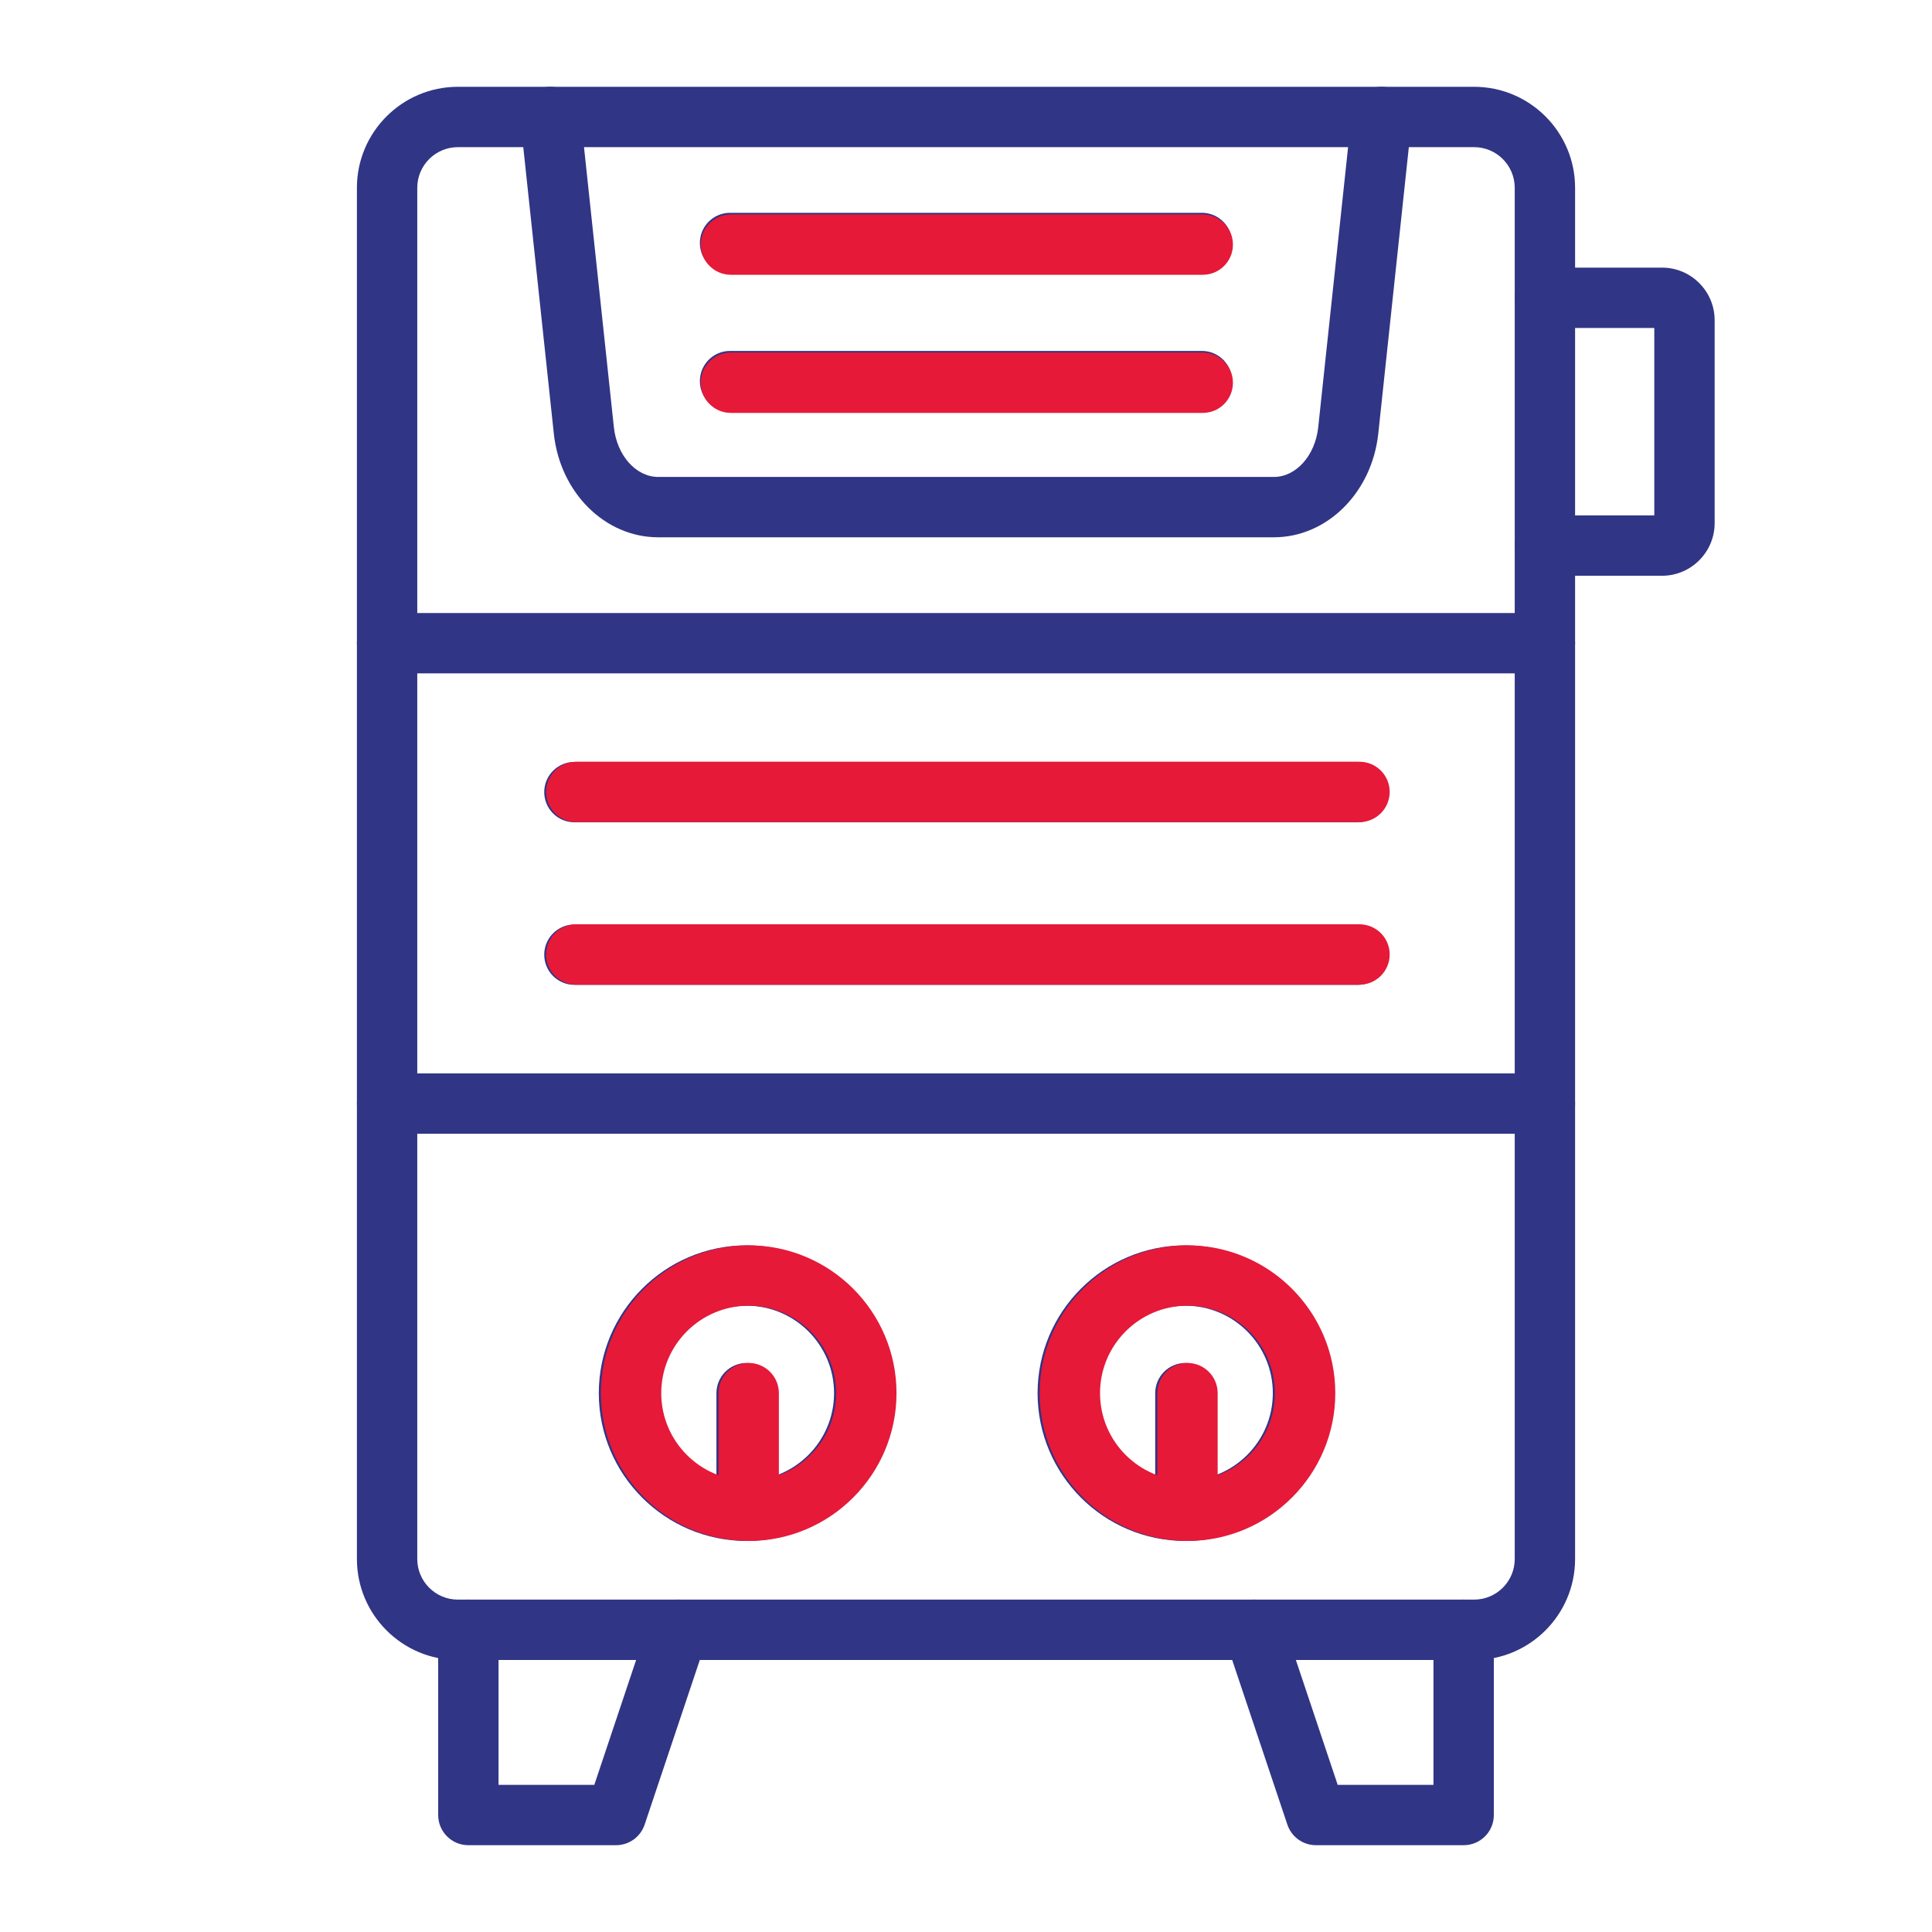 <svg xmlns="http://www.w3.org/2000/svg" xmlns:xlink="http://www.w3.org/1999/xlink" width="500" zoomAndPan="magnify" viewBox="0 0 375 375" height="500" preserveAspectRatio="xMidYMid meet" version="1.0"><defs><clipPath id="76eac44d14"><path d="M 104.551 231.84 L 274.801 231.84 L 274.801 305.34 L 104.551 305.34 Z M 104.551 231.84 " clip-rule="nonzero"/></clipPath><clipPath id="bc46df3fd6"><path d="M 83.066 131.125 L 278.816 131.125 L 278.816 195.625 L 83.066 195.625 Z M 83.066 131.125 " clip-rule="nonzero"/></clipPath><clipPath id="17b8391cc1"><path d="M 127.121 37.09 L 244.871 37.09 L 244.871 82.84 L 127.121 82.84 Z M 127.121 37.09 " clip-rule="nonzero"/></clipPath></defs><path fill="#303585" d="M 286.125 322.203 L 88.875 322.203 C 78.07 322.203 69.277 313.41 69.277 302.605 L 69.277 36.445 C 69.277 25.641 78.07 16.848 88.875 16.848 L 286.125 16.848 C 296.93 16.848 305.723 25.641 305.723 36.445 L 305.723 302.605 C 305.723 313.41 296.93 322.203 286.125 322.203 Z M 88.875 28.562 C 84.527 28.562 80.992 32.098 80.992 36.445 L 80.992 302.605 C 80.992 306.953 84.527 310.484 88.875 310.484 L 286.125 310.484 C 290.473 310.484 294.008 306.953 294.008 302.605 L 294.008 36.445 C 294.008 32.098 290.473 28.562 286.125 28.562 Z M 88.875 28.562 " fill-opacity="1" fill-rule="nonzero"/><path fill="#303585" d="M 119.566 358.152 L 90.91 358.152 C 87.676 358.152 85.051 355.527 85.051 352.293 L 85.051 316.344 C 85.051 313.109 87.676 310.484 90.91 310.484 C 94.141 310.484 96.766 313.109 96.766 316.344 L 96.766 346.438 L 115.355 346.438 L 126.055 314.484 C 127.082 311.414 130.402 309.762 133.473 310.785 C 136.543 311.812 138.195 315.133 137.172 318.203 L 125.125 354.152 C 124.32 356.547 122.086 358.152 119.566 358.152 Z M 119.566 358.152 " fill-opacity="1" fill-rule="nonzero"/><path fill="#303585" d="M 284.09 358.152 L 255.434 358.152 C 252.914 358.152 250.68 356.547 249.875 354.152 L 237.828 318.203 C 236.805 315.133 238.457 311.812 241.527 310.785 C 244.598 309.762 247.918 311.414 248.945 314.484 L 259.645 346.438 L 278.234 346.438 L 278.234 316.344 C 278.234 313.109 280.859 310.484 284.094 310.484 C 287.324 310.484 289.949 313.109 289.949 316.344 L 289.949 352.293 C 289.961 355.527 287.336 358.152 284.09 358.152 Z M 284.09 358.152 " fill-opacity="1" fill-rule="nonzero"/><path fill="#303585" d="M 299.863 130.703 L 75.137 130.703 C 71.902 130.703 69.277 128.078 69.277 124.844 C 69.277 121.609 71.902 118.988 75.137 118.988 L 299.863 118.988 C 303.098 118.988 305.723 121.609 305.723 124.844 C 305.723 128.078 303.098 130.703 299.863 130.703 Z M 299.863 130.703 " fill-opacity="1" fill-rule="nonzero"/><path fill="#303585" d="M 299.863 220.062 L 75.137 220.062 C 71.902 220.062 69.277 217.438 69.277 214.203 C 69.277 210.969 71.902 208.348 75.137 208.348 L 299.863 208.348 C 303.098 208.348 305.723 210.969 305.723 214.203 C 305.723 217.438 303.098 220.062 299.863 220.062 Z M 299.863 220.062 " fill-opacity="1" fill-rule="nonzero"/><path fill="#303585" d="M 247.242 104.289 L 127.758 104.289 C 117.43 104.289 108.715 95.633 107.496 84.16 L 101.008 23.324 C 100.668 20.109 102.992 17.227 106.215 16.875 C 109.43 16.539 112.316 18.863 112.664 22.086 L 119.152 82.922 C 119.742 88.418 123.441 92.574 127.77 92.574 L 247.25 92.574 C 251.578 92.574 255.277 88.418 255.867 82.922 L 262.355 22.086 C 262.695 18.871 265.59 16.539 268.805 16.875 C 272.02 17.215 274.352 20.109 274.012 23.324 L 267.523 84.16 C 266.285 95.633 257.57 104.289 247.242 104.289 Z M 247.242 104.289 " fill-opacity="1" fill-rule="nonzero"/><path fill="#303585" d="M 233.289 53.02 L 141.703 53.02 C 138.469 53.02 135.844 50.398 135.844 47.164 C 135.844 43.93 138.469 41.305 141.703 41.305 L 233.289 41.305 C 236.523 41.305 239.145 43.93 239.145 47.164 C 239.145 50.398 236.531 53.02 233.289 53.02 Z M 233.289 53.02 " fill-opacity="1" fill-rule="nonzero"/><path fill="#303585" d="M 233.289 79.832 L 141.703 79.832 C 138.469 79.832 135.844 77.207 135.844 73.973 C 135.844 70.738 138.469 68.117 141.703 68.117 L 233.289 68.117 C 236.523 68.117 239.145 70.738 239.145 73.973 C 239.145 77.207 236.531 79.832 233.289 79.832 Z M 233.289 79.832 " fill-opacity="1" fill-rule="nonzero"/><path fill="#303585" d="M 144.918 299.098 C 129.094 299.098 116.227 286.23 116.227 270.41 C 116.227 254.59 129.094 241.723 144.918 241.723 C 160.738 241.723 173.605 254.59 173.605 270.41 C 173.605 286.223 160.738 299.098 144.918 299.098 Z M 144.918 253.438 C 135.555 253.438 127.945 261.047 127.945 270.41 C 127.945 279.773 135.555 287.383 144.918 287.383 C 154.281 287.383 161.891 279.773 161.891 270.41 C 161.891 261.047 154.27 253.438 144.918 253.438 Z M 144.918 253.438 " fill-opacity="1" fill-rule="nonzero"/><path fill="#303585" d="M 144.918 299.098 C 141.684 299.098 139.059 296.477 139.059 293.242 L 139.059 270.41 C 139.059 267.176 141.684 264.551 144.918 264.551 C 148.152 264.551 150.773 267.176 150.773 270.41 L 150.773 293.242 C 150.773 296.477 148.152 299.098 144.918 299.098 Z M 144.918 299.098 " fill-opacity="1" fill-rule="nonzero"/><path fill="#303585" d="M 230.082 299.098 C 214.262 299.098 201.395 286.23 201.395 270.41 C 201.395 254.59 214.262 241.723 230.082 241.723 C 245.906 241.723 258.773 254.59 258.773 270.41 C 258.773 286.223 245.906 299.098 230.082 299.098 Z M 230.082 253.438 C 220.719 253.438 213.109 261.047 213.109 270.41 C 213.109 279.773 220.719 287.383 230.082 287.383 C 239.445 287.383 247.055 279.773 247.055 270.41 C 247.055 261.047 239.445 253.438 230.082 253.438 Z M 230.082 253.438 " fill-opacity="1" fill-rule="nonzero"/><path fill="#303585" d="M 230.082 299.098 C 226.848 299.098 224.227 296.477 224.227 293.242 L 224.227 270.41 C 224.227 267.176 226.848 264.551 230.082 264.551 C 233.316 264.551 235.941 267.176 235.941 270.41 L 235.941 293.242 C 235.941 296.477 233.316 299.098 230.082 299.098 Z M 230.082 299.098 " fill-opacity="1" fill-rule="nonzero"/><path fill="#303585" d="M 263.508 159.605 L 111.492 159.605 C 108.258 159.605 105.637 156.98 105.637 153.746 C 105.637 150.512 108.258 147.891 111.492 147.891 L 263.516 147.891 C 266.75 147.891 269.375 150.512 269.375 153.746 C 269.363 156.98 266.75 159.605 263.508 159.605 Z M 263.508 159.605 " fill-opacity="1" fill-rule="nonzero"/><path fill="#303585" d="M 263.508 191.16 L 111.492 191.16 C 108.258 191.16 105.637 188.535 105.637 185.301 C 105.637 182.066 108.258 179.445 111.492 179.445 L 263.516 179.445 C 266.75 179.445 269.375 182.066 269.375 185.301 C 269.363 188.535 266.75 191.16 263.508 191.16 Z M 263.508 191.16 " fill-opacity="1" fill-rule="nonzero"/><path fill="#303585" d="M 322.598 111.754 L 299.863 111.754 C 296.629 111.754 294.008 109.129 294.008 105.898 C 294.008 102.664 296.629 100.039 299.863 100.039 L 321.098 100.039 L 321.098 63.66 L 299.863 63.66 C 296.629 63.66 294.008 61.039 294.008 57.805 C 294.008 54.57 296.629 51.945 299.863 51.945 L 322.598 51.945 C 328.234 51.945 332.812 56.527 332.812 62.16 L 332.812 101.531 C 332.812 107.164 328.234 111.754 322.598 111.754 Z M 322.598 111.754 " fill-opacity="1" fill-rule="nonzero"/><g clip-path="url(#76eac44d14)"><path fill="#e61939" d="M 286.531 322.203 L 89.281 322.203 C 78.477 322.203 69.684 313.41 69.684 302.605 L 69.684 36.445 C 69.684 25.641 78.477 16.848 89.281 16.848 L 286.531 16.848 C 297.336 16.848 306.129 25.641 306.129 36.445 L 306.129 302.605 C 306.129 313.41 297.336 322.203 286.531 322.203 Z M 89.281 28.562 C 84.934 28.562 81.398 32.098 81.398 36.445 L 81.398 302.605 C 81.398 306.953 84.934 310.484 89.281 310.484 L 286.531 310.484 C 290.879 310.484 294.414 306.953 294.414 302.605 L 294.414 36.445 C 294.414 32.098 290.879 28.562 286.531 28.562 Z M 89.281 28.562 " fill-opacity="1" fill-rule="nonzero"/></g><path fill="#e61939" d="M 145.324 299.098 C 129.5 299.098 116.633 286.23 116.633 270.41 C 116.633 254.59 129.5 241.723 145.324 241.723 C 161.145 241.723 174.012 254.59 174.012 270.41 C 174.012 286.223 161.145 299.098 145.324 299.098 Z M 145.324 253.438 C 135.961 253.438 128.348 261.047 128.348 270.41 C 128.348 279.773 135.961 287.383 145.324 287.383 C 154.688 287.383 162.297 279.773 162.297 270.41 C 162.297 261.047 154.676 253.438 145.324 253.438 Z M 145.324 253.438 " fill-opacity="1" fill-rule="nonzero"/><path fill="#e61939" d="M 145.324 299.098 C 142.09 299.098 139.465 296.477 139.465 293.242 L 139.465 270.41 C 139.465 267.176 142.09 264.551 145.324 264.551 C 148.559 264.551 151.18 267.176 151.18 270.41 L 151.18 293.242 C 151.18 296.477 148.559 299.098 145.324 299.098 Z M 145.324 299.098 " fill-opacity="1" fill-rule="nonzero"/><path fill="#e61939" d="M 230.488 299.098 C 214.668 299.098 201.801 286.23 201.801 270.41 C 201.801 254.59 214.668 241.723 230.488 241.723 C 246.309 241.723 259.18 254.59 259.18 270.41 C 259.18 286.223 246.309 299.098 230.488 299.098 Z M 230.488 253.438 C 221.125 253.438 213.516 261.047 213.516 270.41 C 213.516 279.773 221.125 287.383 230.488 287.383 C 239.852 287.383 247.461 279.773 247.461 270.41 C 247.461 261.047 239.852 253.438 230.488 253.438 Z M 230.488 253.438 " fill-opacity="1" fill-rule="nonzero"/><path fill="#e61939" d="M 230.488 299.098 C 227.254 299.098 224.633 296.477 224.633 293.242 L 224.633 270.41 C 224.633 267.176 227.254 264.551 230.488 264.551 C 233.723 264.551 236.348 267.176 236.348 270.41 L 236.348 293.242 C 236.348 296.477 233.723 299.098 230.488 299.098 Z M 230.488 299.098 " fill-opacity="1" fill-rule="nonzero"/><g clip-path="url(#bc46df3fd6)"><path fill="#e61939" d="M 286.488 322.168 L 89.238 322.168 C 78.434 322.168 69.641 313.375 69.641 302.57 L 69.641 36.41 C 69.641 25.605 78.434 16.812 89.238 16.812 L 286.488 16.812 C 297.297 16.812 306.086 25.605 306.086 36.41 L 306.086 302.57 C 306.086 313.375 297.297 322.168 286.488 322.168 Z M 89.238 28.527 C 84.891 28.527 81.359 32.062 81.359 36.41 L 81.359 302.57 C 81.359 306.918 84.891 310.449 89.238 310.449 L 286.488 310.449 C 290.836 310.449 294.371 306.918 294.371 302.57 L 294.371 36.41 C 294.371 32.062 290.836 28.527 286.488 28.527 Z M 89.238 28.527 " fill-opacity="1" fill-rule="nonzero"/></g><path fill="#e61939" d="M 263.871 159.57 L 111.859 159.57 C 108.625 159.57 106 156.945 106 153.711 C 106 150.477 108.625 147.855 111.859 147.855 L 263.883 147.855 C 267.117 147.855 269.738 150.477 269.738 153.711 C 269.73 156.945 267.117 159.57 263.871 159.57 Z M 263.871 159.57 " fill-opacity="1" fill-rule="nonzero"/><path fill="#e61939" d="M 263.871 191.125 L 111.859 191.125 C 108.625 191.125 106 188.5 106 185.266 C 106 182.031 108.625 179.41 111.859 179.41 L 263.883 179.41 C 267.117 179.41 269.738 182.031 269.738 185.266 C 269.73 188.5 267.117 191.125 263.871 191.125 Z M 263.871 191.125 " fill-opacity="1" fill-rule="nonzero"/><g clip-path="url(#17b8391cc1)"><path fill="#e61939" d="M 286.289 322.516 L 89.039 322.516 C 78.234 322.516 69.441 313.723 69.441 302.918 L 69.441 36.758 C 69.441 25.953 78.234 17.16 89.039 17.16 L 286.289 17.16 C 297.094 17.16 305.887 25.953 305.887 36.758 L 305.887 302.918 C 305.887 313.723 297.094 322.516 286.289 322.516 Z M 89.039 28.879 C 84.691 28.879 81.156 32.41 81.156 36.758 L 81.156 302.918 C 81.156 307.266 84.691 310.801 89.039 310.801 L 286.289 310.801 C 290.637 310.801 294.172 307.266 294.172 302.918 L 294.172 36.758 C 294.172 32.41 290.637 28.879 286.289 28.879 Z M 89.039 28.879 " fill-opacity="1" fill-rule="nonzero"/><path fill="#e61939" d="M 247.406 104.602 L 127.926 104.602 C 117.594 104.602 108.879 95.949 107.66 84.473 L 101.172 23.641 C 100.832 20.426 103.156 17.539 106.379 17.191 C 109.594 16.852 112.48 19.176 112.828 22.398 L 119.316 83.234 C 119.906 88.734 123.605 92.887 127.934 92.887 L 247.414 92.887 C 251.742 92.887 255.441 88.734 256.031 83.234 L 262.52 22.398 C 262.859 19.184 265.754 16.852 268.969 17.191 C 272.184 17.531 274.516 20.426 274.176 23.641 L 267.691 84.473 C 266.449 95.949 257.738 104.602 247.406 104.602 Z M 247.406 104.602 " fill-opacity="1" fill-rule="nonzero"/></g><path fill="#e61939" d="M 233.453 53.336 L 141.867 53.336 C 138.633 53.336 136.008 50.711 136.008 47.477 C 136.008 44.242 138.633 41.621 141.867 41.621 L 233.453 41.621 C 236.688 41.621 239.312 44.242 239.312 47.477 C 239.312 50.711 236.695 53.336 233.453 53.336 Z M 233.453 53.336 " fill-opacity="1" fill-rule="nonzero"/><path fill="#e61939" d="M 233.453 80.145 L 141.867 80.145 C 138.633 80.145 136.008 77.523 136.008 74.289 C 136.008 71.055 138.633 68.43 141.867 68.43 L 233.453 68.43 C 236.688 68.43 239.312 71.055 239.312 74.289 C 239.312 77.523 236.695 80.145 233.453 80.145 Z M 233.453 80.145 " fill-opacity="1" fill-rule="nonzero"/></svg>